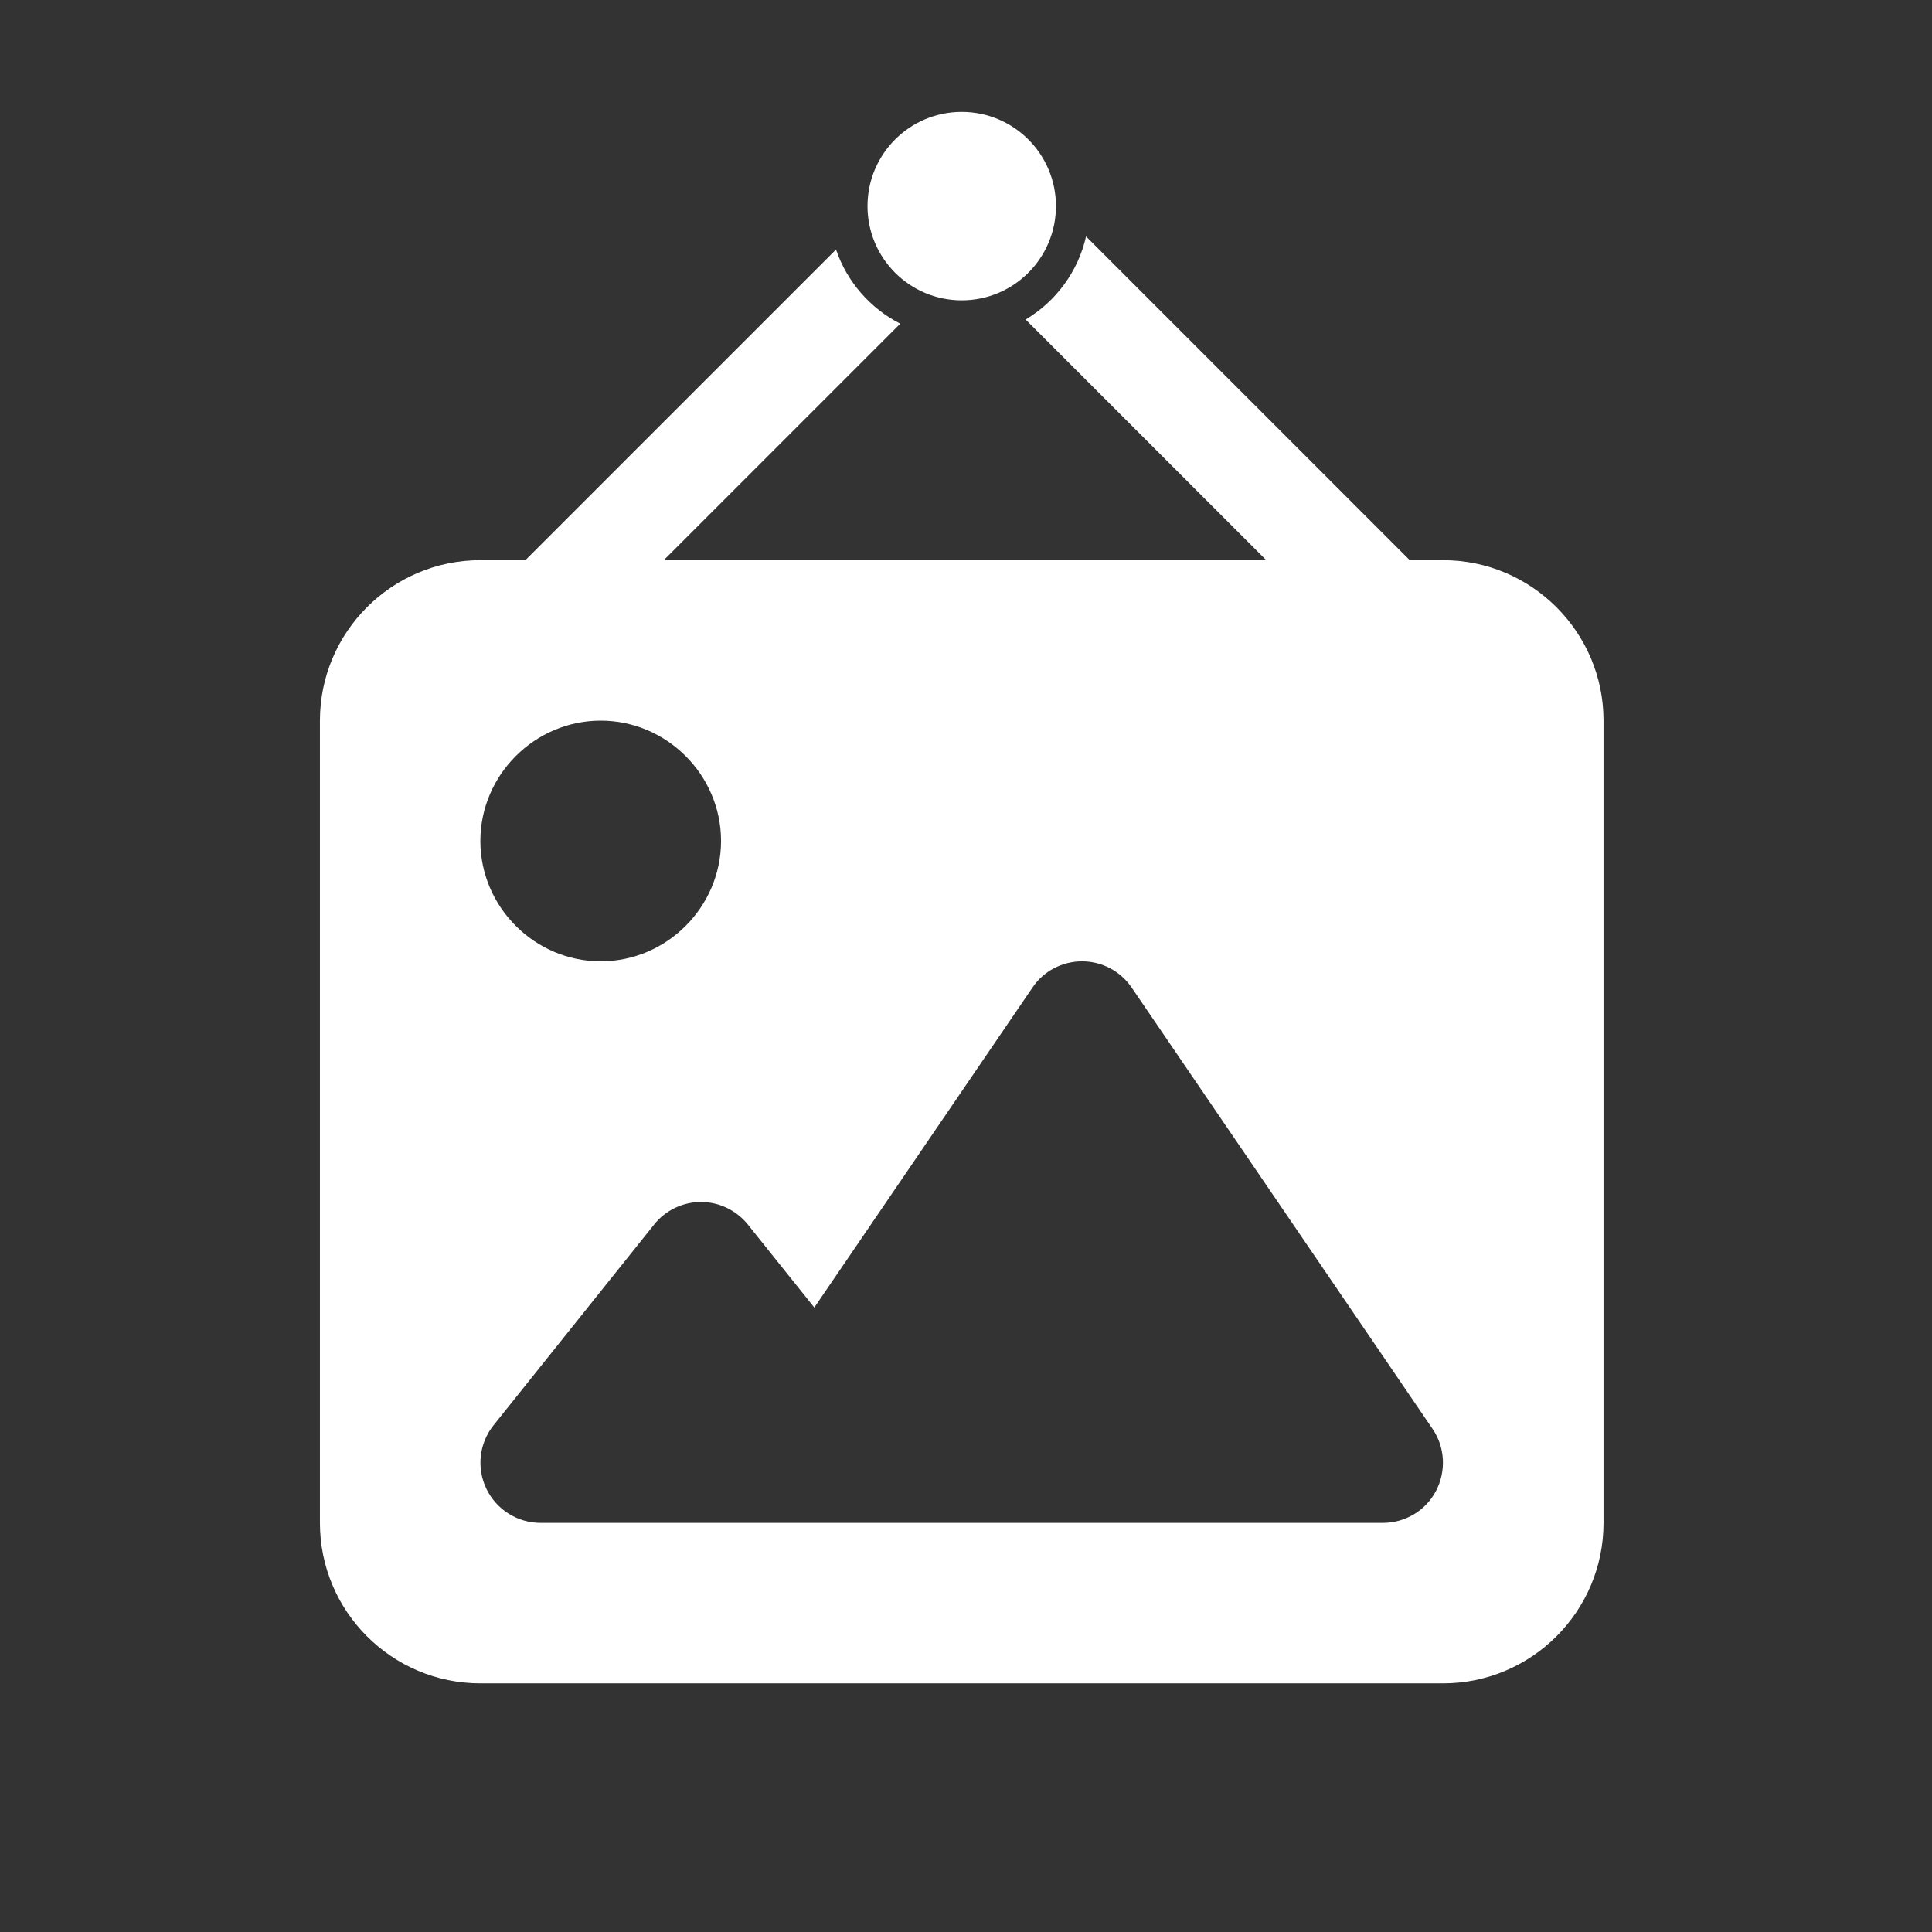 <?xml version="1.0" encoding="UTF-8" standalone="no"?><!DOCTYPE svg PUBLIC "-//W3C//DTD SVG 1.1//EN" "http://www.w3.org/Graphics/SVG/1.1/DTD/svg11.dtd"><svg width="100%" height="100%" viewBox="0 0 113 113" version="1.1" xmlns="http://www.w3.org/2000/svg" xmlns:xlink="http://www.w3.org/1999/xlink" xml:space="preserve" xmlns:serif="http://www.serif.com/" style="fill-rule:evenodd;clip-rule:evenodd;stroke-linejoin:round;stroke-miterlimit:2;"><rect x="0" y="0" width="113" height="113" fill="#333333" stroke="none"/><path d="M18.712,42.149c-0,-5.176 4.208,-9.385 9.384,-9.385l56.308,0c5.176,0 9.384,4.209 9.384,9.385l0,46.922c0,5.177 -4.208,9.385 -9.384,9.385l-56.308,-0c-5.176,-0 -9.384,-4.208 -9.384,-9.385l-0,-46.922Zm47.48,15.616c-0.66,-0.967 -1.745,-1.539 -2.904,-1.539c-1.158,-0 -2.258,0.572 -2.903,1.539l-12.757,18.711l-3.886,-4.854c-0.674,-0.836 -1.686,-1.32 -2.742,-1.32c-1.056,0 -2.082,0.484 -2.742,1.32l-9.384,11.731c-0.851,1.056 -1.012,2.507 -0.426,3.724c0.587,1.217 1.819,1.994 3.168,1.994l49.268,0c1.305,0 2.508,-0.718 3.109,-1.876c0.601,-1.159 0.528,-2.552 -0.205,-3.622l-17.596,-25.808Zm-31.057,-1.539c3.861,-0 7.038,-3.178 7.038,-7.039c0,-3.861 -3.177,-7.038 -7.038,-7.038c-3.861,-0 -7.039,3.177 -7.039,7.038c0,3.861 3.178,7.039 7.039,7.039Z" style="fill:#fff;fill-rule:nonzero;"/><path d="M52.655,18.932l-19.645,19.645l-4.047,-4.047l19.934,-19.934c0.641,1.887 2.003,3.442 3.758,4.336Zm10.866,-5.102l19.717,19.718l-4.196,4.196l-19.055,-19.055c1.765,-1.052 3.068,-2.797 3.534,-4.859Z" style="fill:#fff;"/><circle cx="56.25" cy="12.055" r="5.511" style="fill:#fff;"/></svg>
